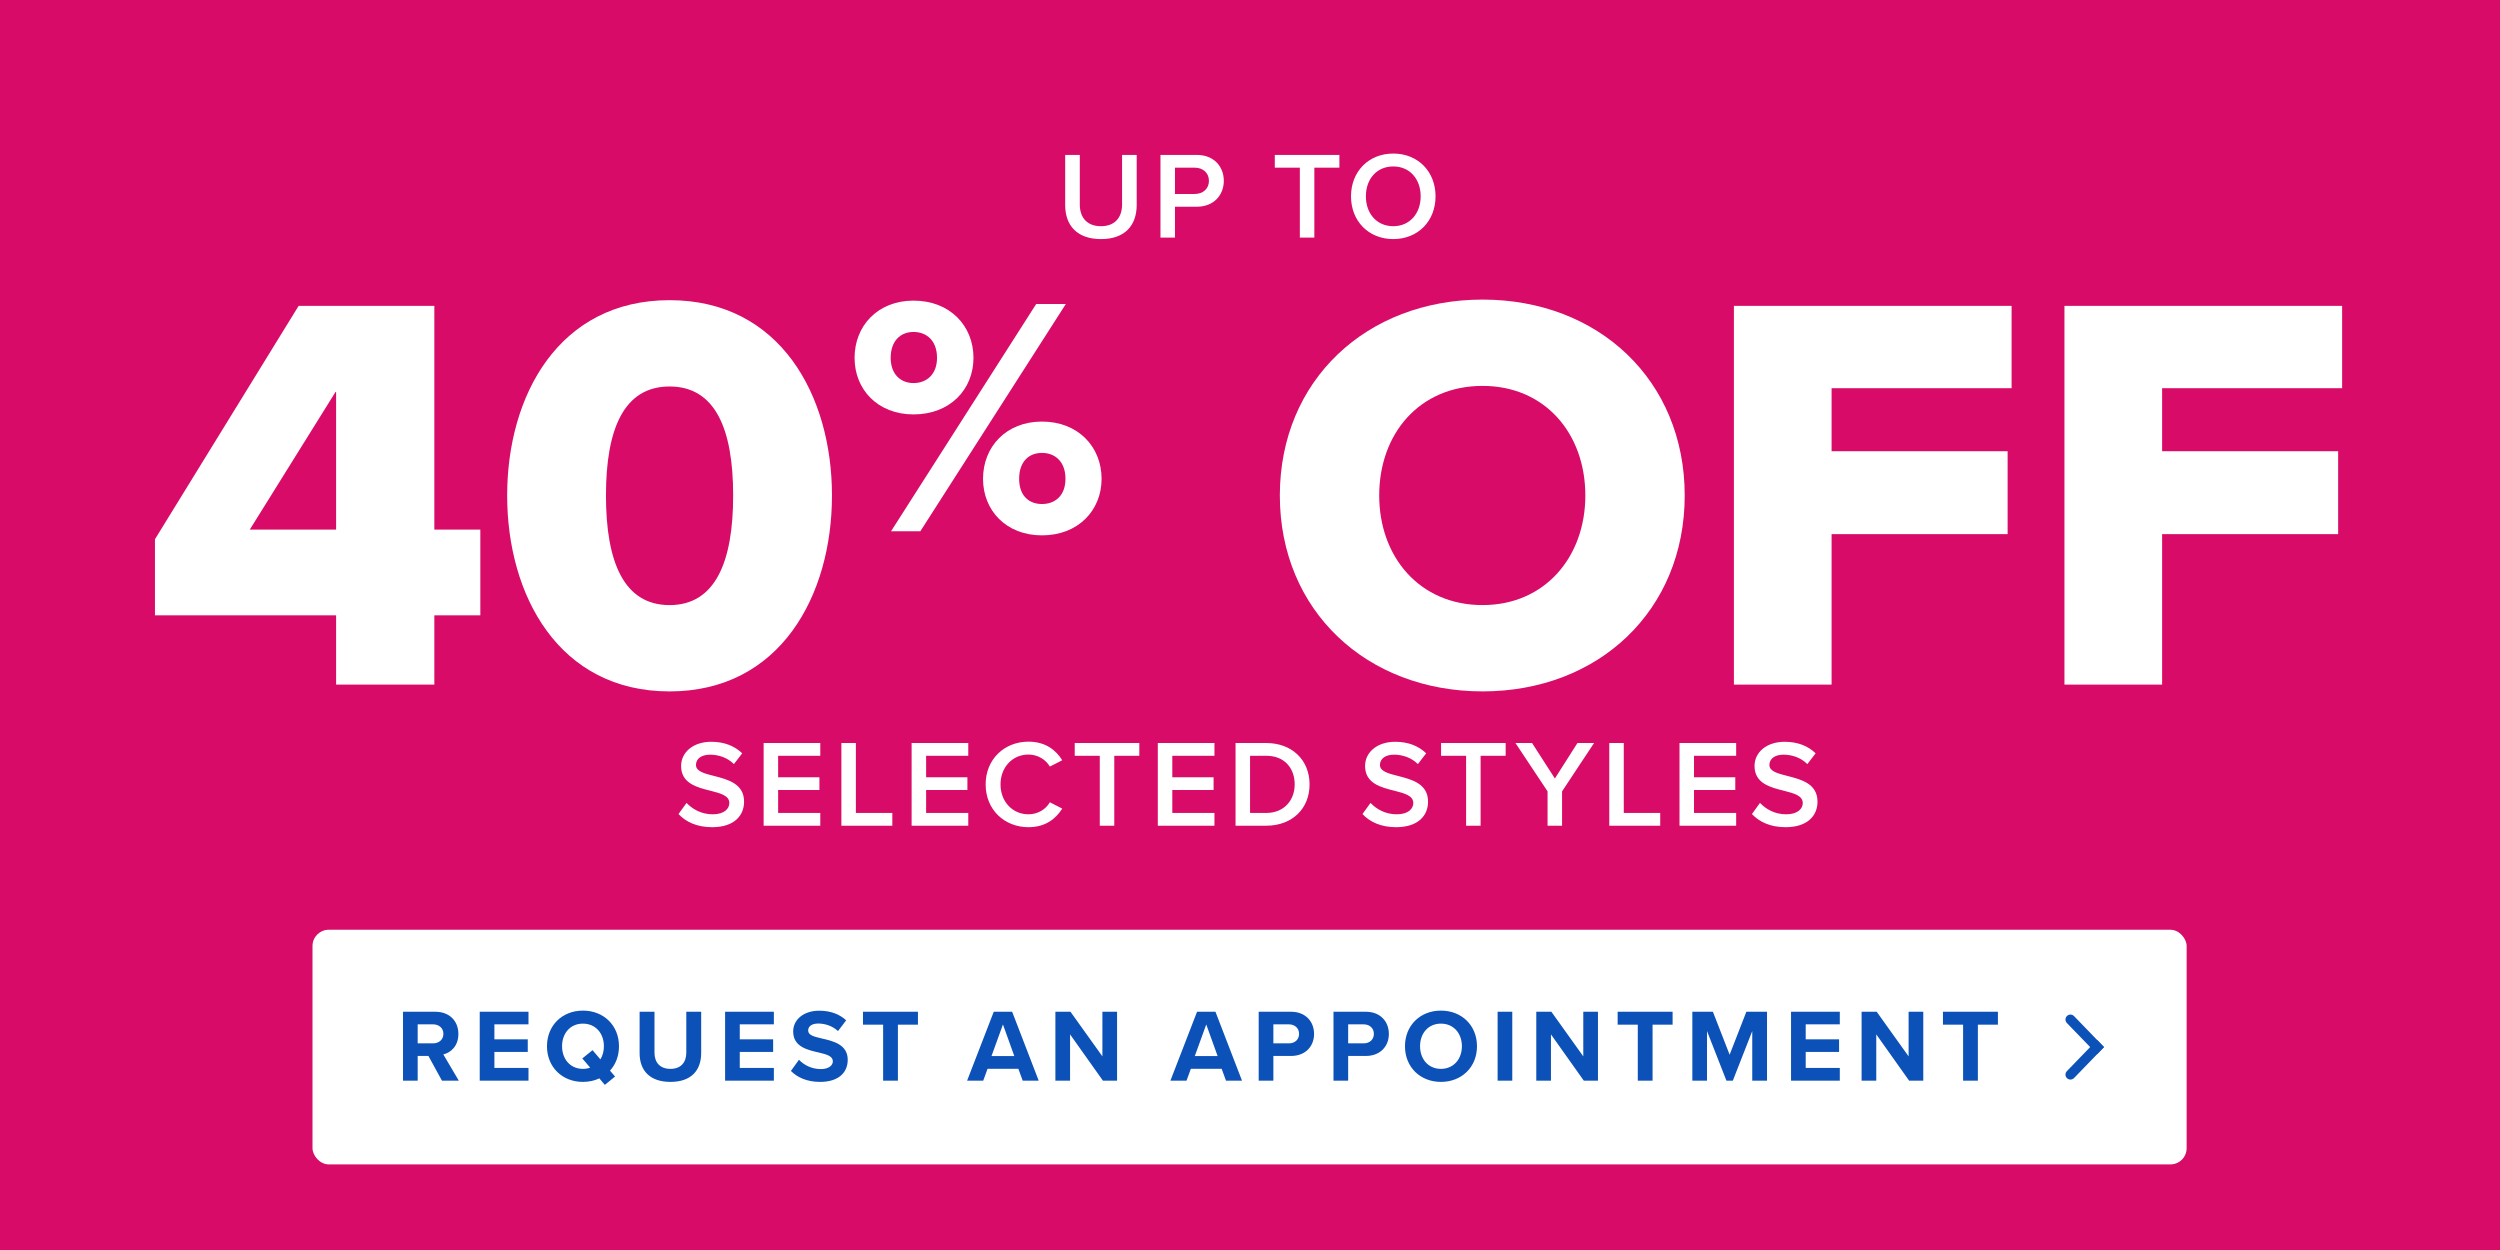 <svg width="484" height="242" viewBox="0 0 484 242" fill="none" xmlns="http://www.w3.org/2000/svg">
<rect width="484" height="242" fill="#D80B68"/>
<rect x="60.5" y="180" width="362.833" height="45.429" rx="3.142" fill="white"/>
<path d="M85.563 209.214L82.943 204.434H80.863V209.214H78.023V195.874H84.263C87.043 195.874 88.743 197.694 88.743 200.174C88.743 202.534 87.263 203.794 85.823 204.134L88.823 209.214H85.563ZM85.843 200.154C85.843 199.034 84.983 198.314 83.843 198.314H80.863V201.994H83.843C84.983 201.994 85.843 201.274 85.843 200.154ZM92.875 209.214V195.874H102.315V198.314H95.715V201.214H102.175V203.654H95.715V206.754H102.315V209.214H92.875ZM119.835 202.554C119.835 204.434 119.195 206.074 118.095 207.274L119.075 208.414L117.095 210.034L116.035 208.774C115.095 209.214 114.015 209.454 112.855 209.454C108.835 209.454 105.895 206.574 105.895 202.554C105.895 198.534 108.835 195.654 112.855 195.654C116.895 195.654 119.835 198.534 119.835 202.554ZM112.855 206.934C113.355 206.934 113.835 206.854 114.255 206.694L112.735 204.914L114.715 203.314L116.235 205.094C116.675 204.394 116.915 203.514 116.915 202.554C116.915 200.054 115.315 198.174 112.855 198.174C110.395 198.174 108.815 200.054 108.815 202.554C108.815 205.034 110.395 206.934 112.855 206.934ZM123.828 203.894V195.874H126.708V203.794C126.708 205.654 127.728 206.934 129.808 206.934C131.848 206.934 132.868 205.654 132.868 203.794V195.874H135.748V203.874C135.748 207.194 133.848 209.454 129.808 209.454C125.728 209.454 123.828 207.174 123.828 203.894ZM140.379 209.214V195.874H149.819V198.314H143.219V201.214H149.679V203.654H143.219V206.754H149.819V209.214H140.379ZM153.119 207.334L154.679 205.174C155.619 206.154 157.079 206.974 158.919 206.974C160.479 206.974 161.239 206.234 161.239 205.474C161.239 204.474 160.079 204.134 158.539 203.774C156.359 203.274 153.559 202.674 153.559 199.694C153.559 197.474 155.479 195.674 158.619 195.674C160.739 195.674 162.499 196.314 163.819 197.534L162.239 199.614C161.159 198.614 159.719 198.154 158.419 198.154C157.139 198.154 156.459 198.714 156.459 199.514C156.459 200.414 157.579 200.694 159.119 201.054C161.319 201.554 164.119 202.214 164.119 205.174C164.119 207.614 162.379 209.454 158.779 209.454C156.219 209.454 154.379 208.594 153.119 207.334ZM170.974 209.214V198.374H167.074V195.874H177.714V198.374H173.834V209.214H170.974ZM197.992 209.214L197.152 206.914H191.192L190.352 209.214H187.232L192.392 195.874H195.952L201.092 209.214H197.992ZM194.172 198.334L191.952 204.454H196.372L194.172 198.334ZM213.524 209.214L207.164 200.254V209.214H204.324V195.874H207.244L213.424 204.514V195.874H216.264V209.214H213.524ZM237.351 209.214L236.511 206.914H230.551L229.711 209.214H226.591L231.751 195.874H235.311L240.451 209.214H237.351ZM233.531 198.334L231.311 204.454H235.731L233.531 198.334ZM243.683 209.214V195.874H249.923C252.823 195.874 254.403 197.834 254.403 200.174C254.403 202.494 252.803 204.434 249.923 204.434H246.523V209.214H243.683ZM251.503 200.154C251.503 199.054 250.663 198.314 249.543 198.314H246.523V201.994H249.543C250.663 201.994 251.503 201.274 251.503 200.154ZM258.164 209.214V195.874H264.404C267.304 195.874 268.884 197.834 268.884 200.174C268.884 202.494 267.284 204.434 264.404 204.434H261.004V209.214H258.164ZM265.984 200.154C265.984 199.054 265.144 198.314 264.024 198.314H261.004V201.994H264.024C265.144 201.994 265.984 201.274 265.984 200.154ZM272.004 202.554C272.004 198.534 274.944 195.654 278.964 195.654C283.004 195.654 285.944 198.534 285.944 202.554C285.944 206.574 283.004 209.454 278.964 209.454C274.944 209.454 272.004 206.574 272.004 202.554ZM283.024 202.554C283.024 200.054 281.424 198.174 278.964 198.174C276.504 198.174 274.924 200.054 274.924 202.554C274.924 205.034 276.504 206.934 278.964 206.934C281.424 206.934 283.024 205.034 283.024 202.554ZM289.937 209.214V195.874H292.777V209.214H289.937ZM306.625 209.214L300.265 200.254V209.214H297.425V195.874H300.345L306.525 204.514V195.874H309.365V209.214H306.625ZM317.076 209.214V198.374H313.176V195.874H323.816V198.374H319.936V209.214H317.076ZM339.236 209.214V199.614L335.476 209.214H334.236L330.476 199.614V209.214H327.636V195.874H331.616L334.856 204.194L338.096 195.874H342.096V209.214H339.236ZM346.746 209.214V195.874H356.186V198.314H349.586V201.214H356.046V203.654H349.586V206.754H356.186V209.214H346.746ZM369.606 209.214L363.246 200.254V209.214H360.406V195.874H363.326L369.506 204.514V195.874H372.346V209.214H369.606ZM380.056 209.214V198.374H376.156V195.874H386.796V198.374H382.916V209.214H380.056Z" fill="#0B51B7"/>
<path fill-rule="evenodd" clip-rule="evenodd" d="M405.994 204.1L400.147 198.054C399.786 197.681 399.786 197.089 400.147 196.715V196.715C400.526 196.324 401.153 196.324 401.531 196.715L407.333 202.715L405.994 204.1Z" fill="#0B51B7"/>
<path fill-rule="evenodd" clip-rule="evenodd" d="M405.994 201.329L400.147 207.374C399.786 207.748 399.786 208.34 400.147 208.713V208.713C400.526 209.104 401.153 209.104 401.531 208.713L407.333 202.714L405.994 201.329Z" fill="#0B51B7"/>
<path d="M206.217 39.688V29.992H209.049V39.592C209.049 42.136 210.465 43.792 213.153 43.792C215.817 43.792 217.233 42.136 217.233 39.592V29.992H220.065V39.664C220.065 43.648 217.785 46.288 213.153 46.288C208.497 46.288 206.217 43.624 206.217 39.688ZM224.667 46V29.992H231.699C235.059 29.992 236.931 32.296 236.931 35.008C236.931 37.72 235.035 40.024 231.699 40.024H227.475V46H224.667ZM234.051 35.008C234.051 33.472 232.899 32.464 231.315 32.464H227.475V37.552H231.315C232.899 37.552 234.051 36.544 234.051 35.008ZM251.649 46V32.464H246.801V29.992H259.305V32.464H254.457V46H251.649ZM261.555 38.008C261.555 33.232 264.939 29.728 269.739 29.728C274.539 29.728 277.923 33.232 277.923 38.008C277.923 42.784 274.539 46.288 269.739 46.288C264.939 46.288 261.555 42.784 261.555 38.008ZM275.043 38.008C275.043 34.696 272.955 32.224 269.739 32.224C266.499 32.224 264.435 34.696 264.435 38.008C264.435 41.296 266.499 43.792 269.739 43.792C272.955 43.792 275.043 41.296 275.043 38.008Z" fill="white"/>
<path d="M399.677 132.54V59.215H453.436V75.155H418.586V87.357H452.666V103.408H418.586V132.54H399.677Z" fill="white"/>
<path d="M335.685 132.54V59.215H389.443V75.155H354.594V87.357H388.674V103.408H354.594V132.54H335.685Z" fill="white"/>
<path d="M247.776 95.927C247.776 73.61 264.596 58 287.023 58C309.45 58 326.16 73.61 326.16 95.927C326.16 118.243 309.45 133.854 287.023 133.854C264.596 133.854 247.776 118.243 247.776 95.927ZM306.922 95.927C306.922 83.944 299.116 74.71 287.023 74.71C274.82 74.71 267.015 83.944 267.015 95.927C267.015 107.8 274.82 117.144 287.023 117.144C299.116 117.144 306.922 107.8 306.922 95.927Z" fill="white"/>
<path d="M165.445 69.281C165.445 63.081 169.93 58.2 176.856 58.2C183.914 58.2 188.466 63.081 188.466 69.281C188.466 75.415 183.914 80.231 176.856 80.231C169.93 80.231 165.445 75.415 165.445 69.281ZM172.503 102.855L200.603 58.86H206.341L178.176 102.855H172.503ZM181.408 69.281C181.408 65.983 179.429 64.268 176.856 64.268C174.35 64.268 172.437 65.983 172.437 69.281C172.437 72.447 174.35 74.162 176.856 74.162C179.429 74.162 181.408 72.447 181.408 69.281ZM190.313 92.697C190.313 86.497 194.798 81.616 201.724 81.616C208.716 81.616 213.267 86.497 213.267 92.697C213.267 98.831 208.716 103.646 201.724 103.646C194.798 103.646 190.313 98.831 190.313 92.697ZM206.275 92.697C206.275 89.399 204.297 87.684 201.724 87.684C199.152 87.684 197.305 89.399 197.305 92.697C197.305 95.929 199.152 97.578 201.724 97.578C204.297 97.578 206.275 95.929 206.275 92.697Z" fill="white"/>
<path d="M98.186 95.93C98.186 76.582 108.19 58.114 129.628 58.114C151.065 58.114 161.069 76.582 161.069 95.93C161.069 115.279 151.065 133.857 129.628 133.857C108.19 133.857 98.186 115.279 98.186 95.93ZM141.94 95.93C141.94 82.958 138.422 74.823 129.628 74.823C120.833 74.823 117.315 82.958 117.315 95.93C117.315 108.902 120.833 117.147 129.628 117.147C138.422 117.147 141.94 108.902 141.94 95.93Z" fill="white"/>
<path d="M65.069 132.54V119.128H30V104.397L57.814 59.215H84.088V102.528H92.993V119.128H84.088V132.54H65.069ZM65.069 75.704L48.359 102.528H65.069V75.704Z" fill="white"/>
<path d="M131.357 157.601L132.917 155.441C134.021 156.617 135.749 157.649 137.981 157.649C140.285 157.649 141.197 156.521 141.197 155.465C141.197 154.025 139.493 153.593 137.549 153.089C134.933 152.441 131.861 151.673 131.861 148.289C131.861 145.649 134.189 143.609 137.693 143.609C140.189 143.609 142.205 144.401 143.693 145.841L142.085 147.929C140.837 146.681 139.133 146.105 137.453 146.105C135.797 146.105 134.741 146.897 134.741 148.097C134.741 149.345 136.373 149.753 138.269 150.233C140.909 150.905 144.053 151.721 144.053 155.201C144.053 157.865 142.181 160.145 137.861 160.145C134.909 160.145 132.773 159.113 131.357 157.601ZM147.839 159.857V143.849H158.807V146.321H150.647V150.473H158.639V152.945H150.647V157.385H158.807V159.857H147.839ZM162.891 159.857V143.849H165.699V157.385H172.755V159.857H162.891ZM176.489 159.857V143.849H187.457V146.321H179.297V150.473H187.289V152.945H179.297V157.385H187.457V159.857H176.489ZM199.101 160.145C194.493 160.145 190.821 156.785 190.821 151.865C190.821 146.945 194.493 143.585 199.101 143.585C202.461 143.585 204.453 145.265 205.653 147.185L203.253 148.409C202.485 147.089 200.949 146.081 199.101 146.081C196.053 146.081 193.701 148.505 193.701 151.865C193.701 155.225 196.053 157.649 199.101 157.649C200.949 157.649 202.485 156.665 203.253 155.321L205.653 156.545C204.429 158.465 202.461 160.145 199.101 160.145ZM212.916 159.857V146.321H208.068V143.849H220.572V146.321H215.724V159.857H212.916ZM224.151 159.857V143.849H235.119V146.321H226.959V150.473H234.951V152.945H226.959V157.385H235.119V159.857H224.151ZM239.203 159.857V143.849H245.155C250.147 143.849 253.531 147.161 253.531 151.865C253.531 156.569 250.147 159.857 245.155 159.857H239.203ZM242.011 157.385H245.155C248.635 157.385 250.651 154.889 250.651 151.865C250.651 148.769 248.731 146.321 245.155 146.321H242.011V157.385ZM263.774 157.601L265.334 155.441C266.438 156.617 268.166 157.649 270.398 157.649C272.702 157.649 273.614 156.521 273.614 155.465C273.614 154.025 271.91 153.593 269.966 153.089C267.35 152.441 264.278 151.673 264.278 148.289C264.278 145.649 266.606 143.609 270.11 143.609C272.606 143.609 274.622 144.401 276.11 145.841L274.502 147.929C273.254 146.681 271.55 146.105 269.87 146.105C268.214 146.105 267.158 146.897 267.158 148.097C267.158 149.345 268.79 149.753 270.686 150.233C273.326 150.905 276.47 151.721 276.47 155.201C276.47 157.865 274.598 160.145 270.278 160.145C267.326 160.145 265.19 159.113 263.774 157.601ZM283.838 159.857V146.321H278.99V143.849H291.494V146.321H286.646V159.857H283.838ZM299.609 159.857V153.209L293.393 143.849H296.609L301.025 150.713L305.393 143.849H308.609L302.417 153.209V159.857H299.609ZM311.555 159.857V143.849H314.363V157.385H321.419V159.857H311.555ZM325.153 159.857V143.849H336.121V146.321H327.961V150.473H335.953V152.945H327.961V157.385H336.121V159.857H325.153ZM339.173 157.601L340.733 155.441C341.837 156.617 343.565 157.649 345.797 157.649C348.101 157.649 349.013 156.521 349.013 155.465C349.013 154.025 347.309 153.593 345.365 153.089C342.749 152.441 339.677 151.673 339.677 148.289C339.677 145.649 342.005 143.609 345.509 143.609C348.005 143.609 350.021 144.401 351.509 145.841L349.901 147.929C348.653 146.681 346.949 146.105 345.269 146.105C343.613 146.105 342.557 146.897 342.557 148.097C342.557 149.345 344.189 149.753 346.085 150.233C348.725 150.905 351.869 151.721 351.869 155.201C351.869 157.865 349.997 160.145 345.677 160.145C342.725 160.145 340.589 159.113 339.173 157.601Z" fill="white"/>
</svg>
